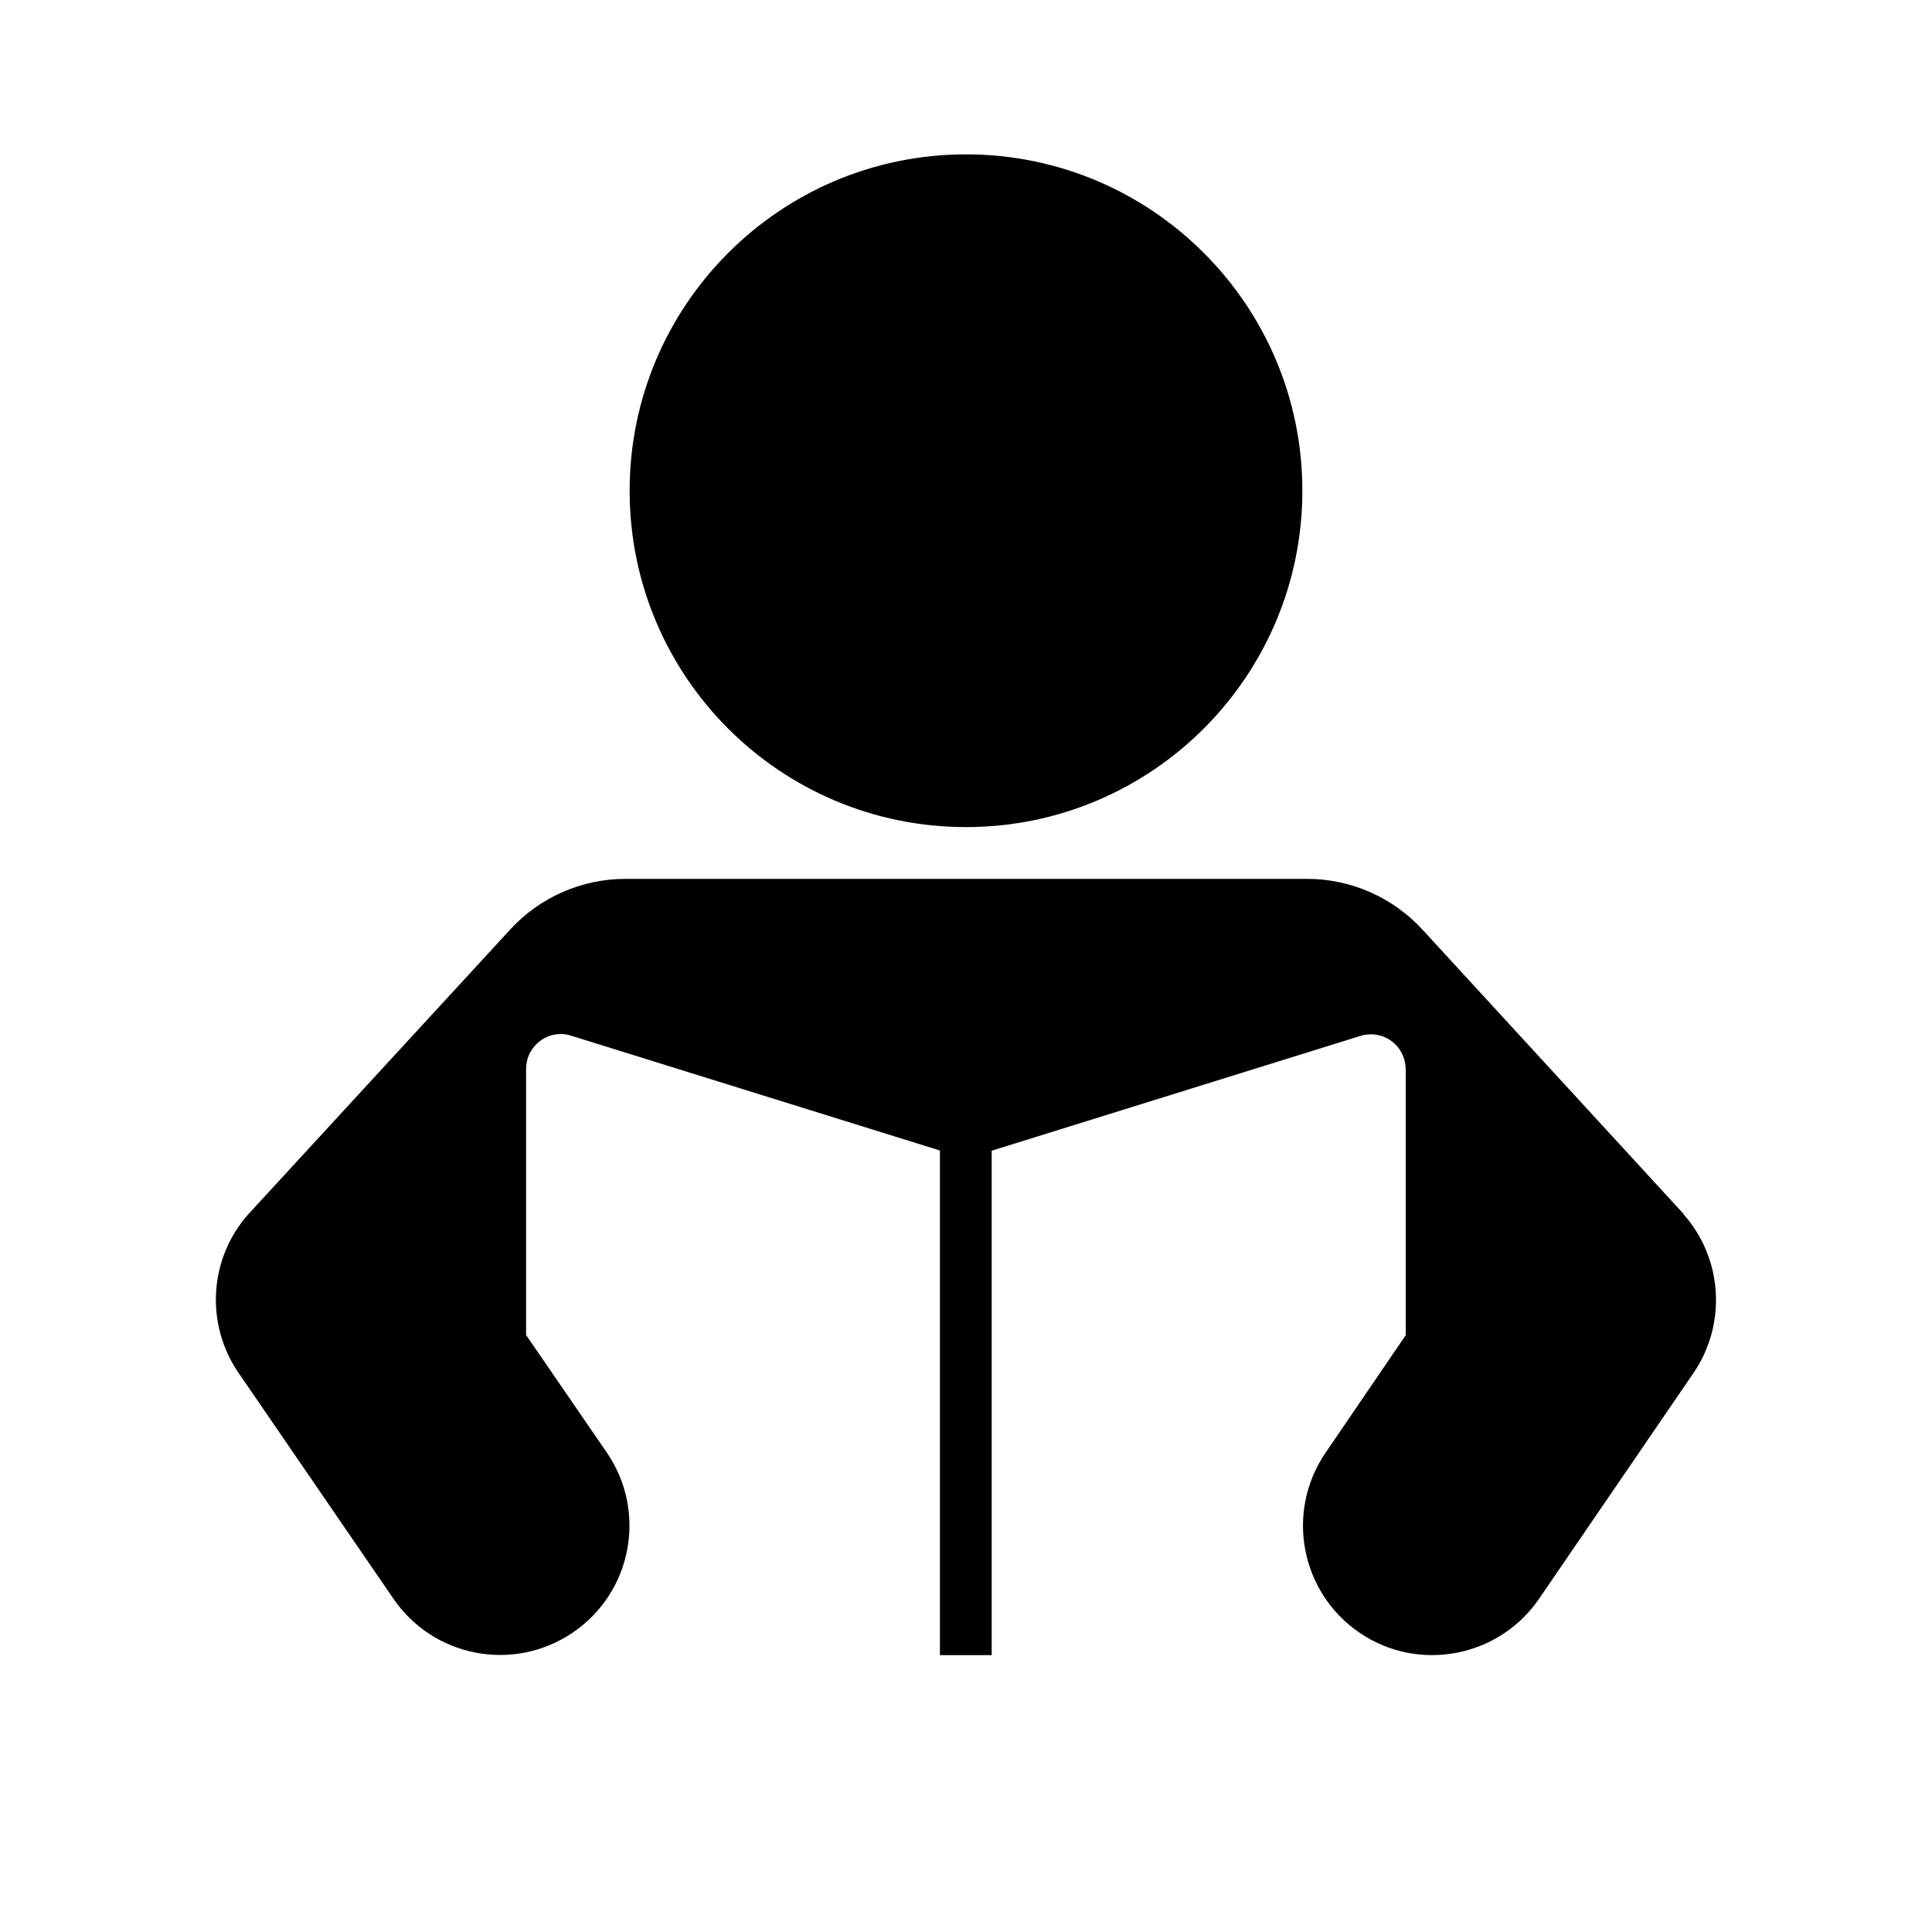 <?xml version="1.0" encoding="UTF-8"?><svg id="Layer_1" xmlns="http://www.w3.org/2000/svg" width="100" height="100" viewBox="0 0 100 100"><defs><style>.cls-1{fill:none;}</style></defs><rect class="cls-1" width="100" height="100"/><path id="memberHandbook" d="M32.59,25.4c0-9.61,7.8-17.41,17.41-17.41,9.61,0,17.41,7.8,17.41,17.41,0,9.61-7.8,17.41-17.41,17.41-9.61,0-17.4-7.78-17.41-17.39v-.02ZM87.15,62.84s-13.53-14.73-13.53-14.73c-1.54-1.67-3.7-2.62-5.97-2.62h-35.27c-2.27,0-4.44.95-5.97,2.62,0,0-13.52,14.7-13.55,14.73-2.03,2.28-2.25,5.65-.54,8.18l8.03,11.71c2.08,3.06,6.24,3.85,9.3,1.77,3.06-2.08,3.85-6.24,1.77-9.3h0l-4.19-6.1v-13.78c0-.99.81-1.8,1.8-1.8.18,0,.37.03.54.09l19.08,5.94v26.12h2.68v-26.11l19.08-5.94c.95-.3,1.96.22,2.26,1.17.06.18.08.36.09.54v13.78l-4.16,6.1c-2.08,3.06-1.28,7.22,1.77,9.3s7.22,1.28,9.3-1.77l8.01-11.71c1.7-2.53,1.48-5.9-.54-8.18h0Z"/></svg>